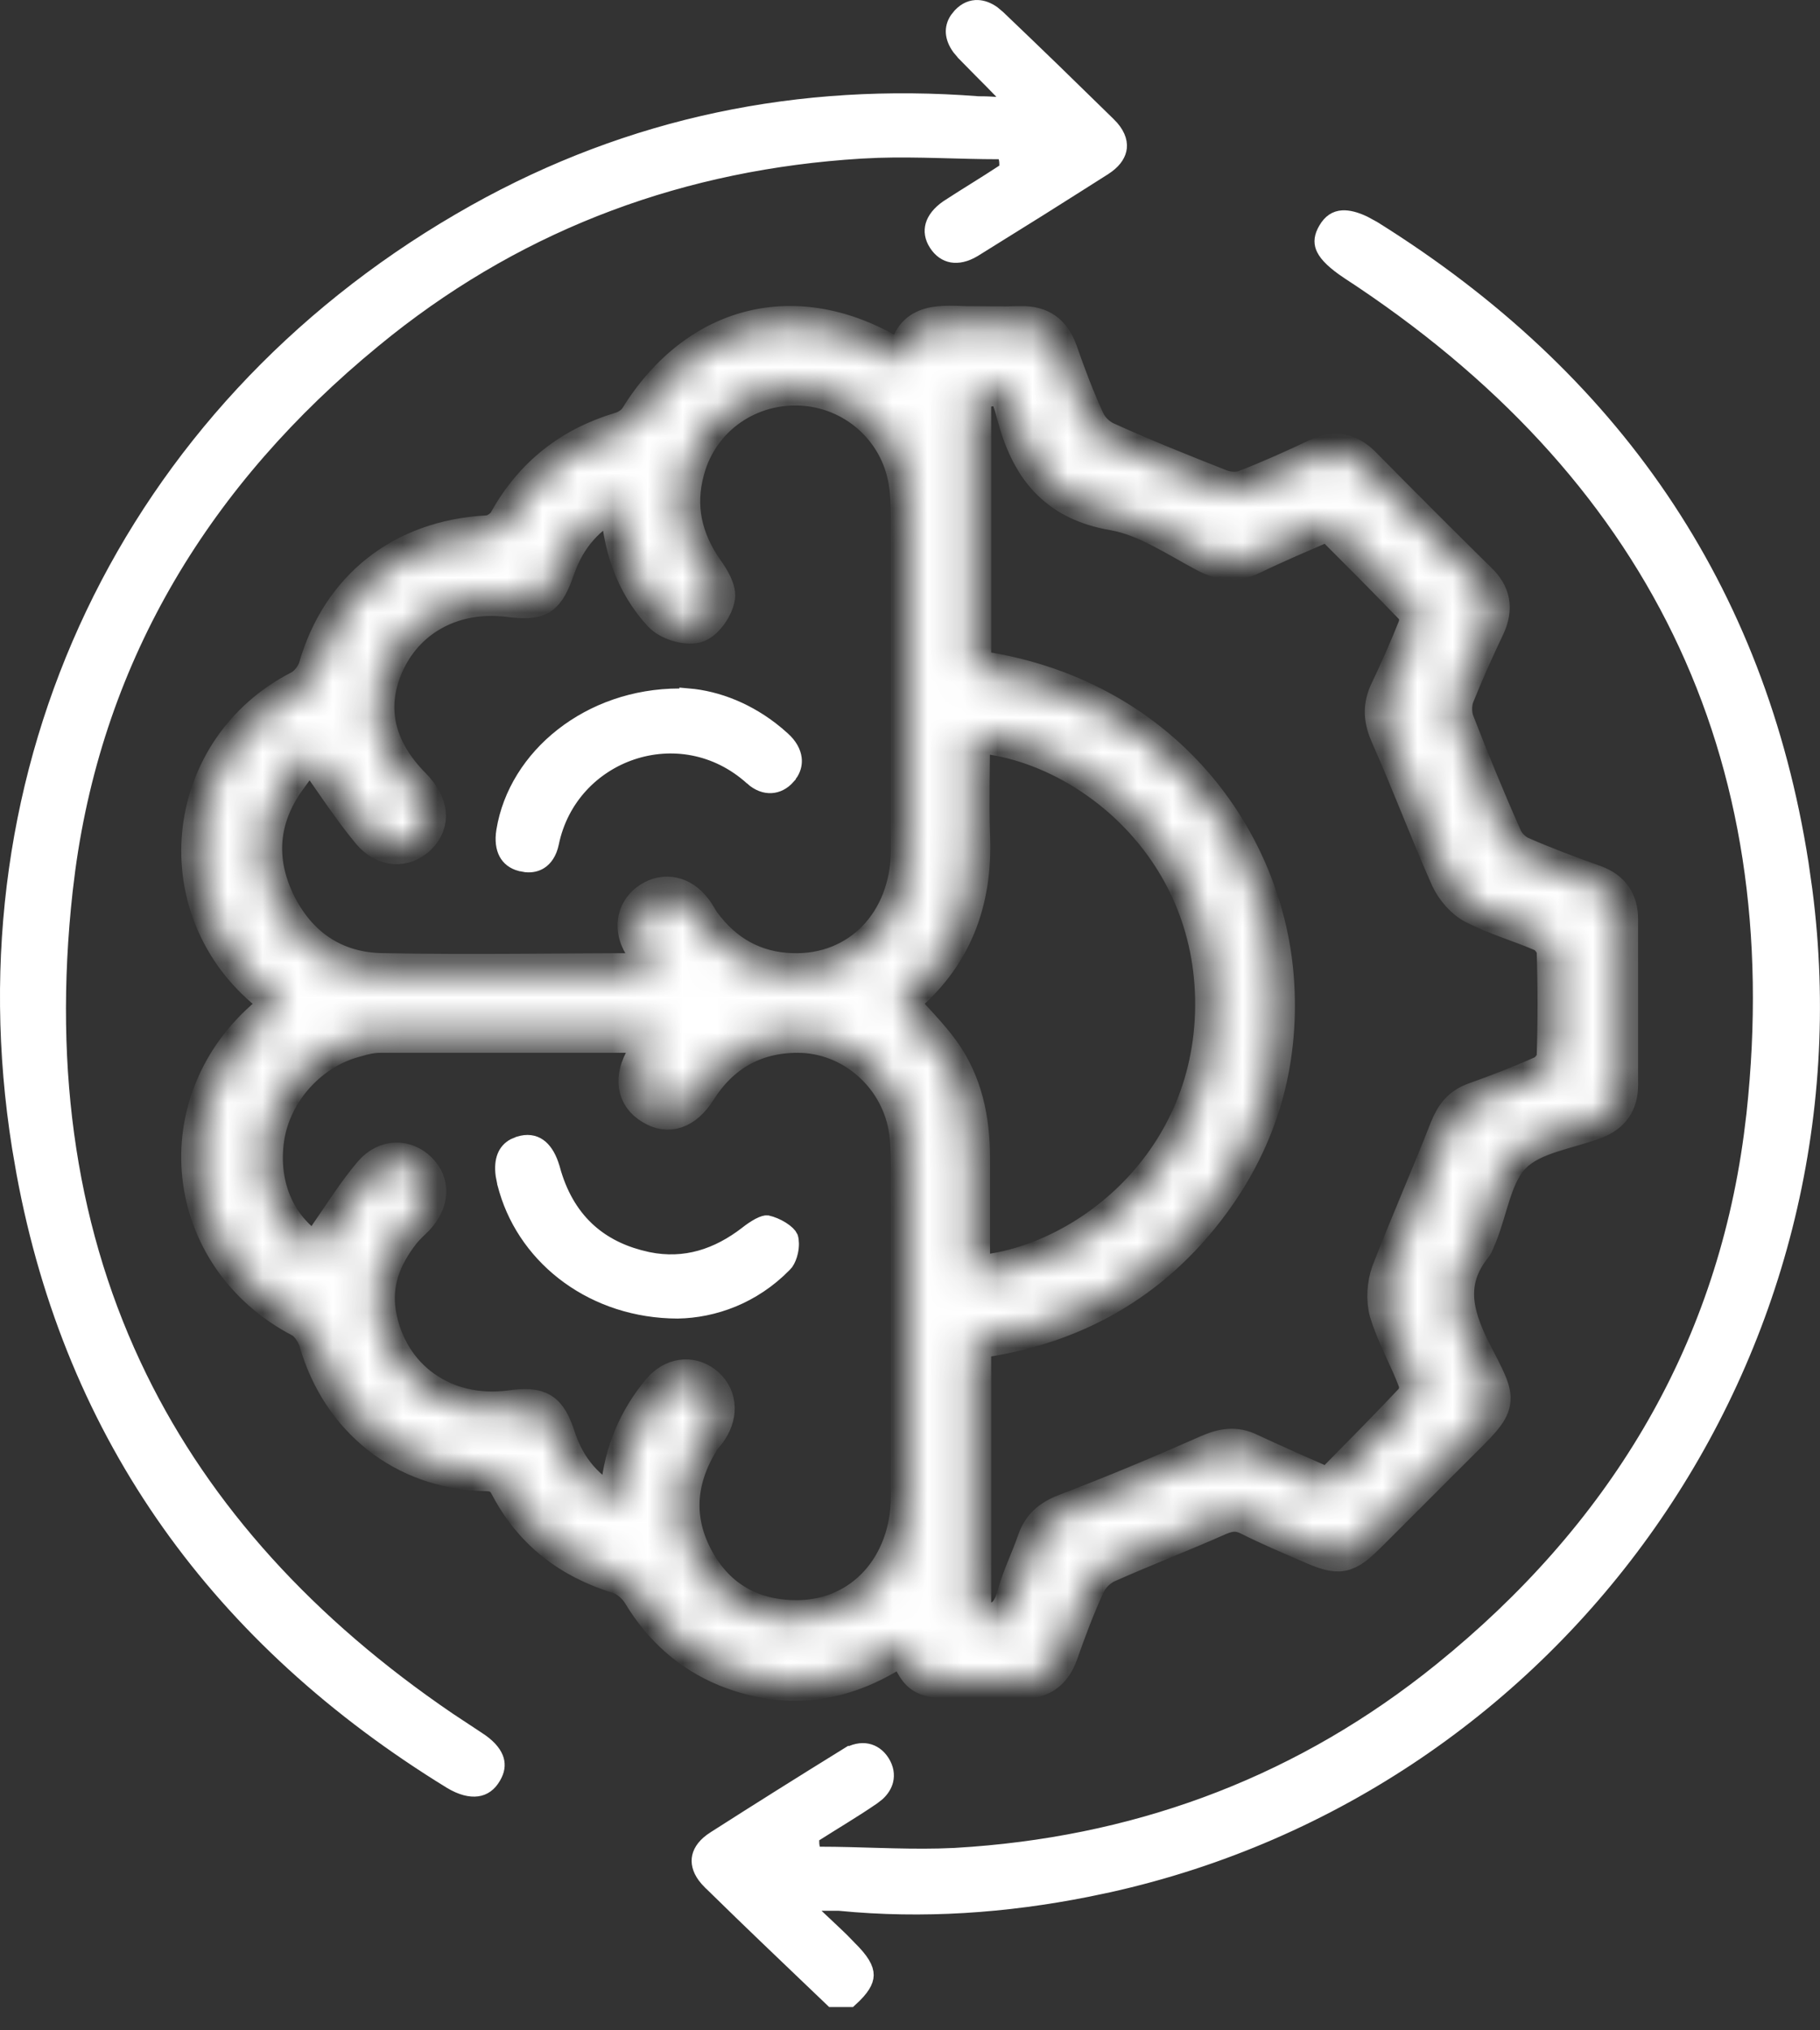 <svg width="52" height="58" viewBox="0 0 52 58" fill="none" xmlns="http://www.w3.org/2000/svg">
<rect x="0" y="0" width="52" height="58" fill="#333333" stroke="none"/>
<path d="M38.359 6.259C38.511 6.25 38.709 6.294 38.96 6.415L39.228 6.561C46.04 10.815 50.195 16.81 51.423 24.663L51.532 25.428C53.253 38.642 44.555 50.946 31.668 53.812L31.051 53.941C28.724 54.403 26.367 54.568 23.997 54.337L23.984 54.335H22.849L23.301 54.767C23.582 55.035 23.814 55.245 24.023 55.451L24.224 55.657L24.23 55.664C24.602 56.027 24.715 56.253 24.713 56.424C24.71 56.582 24.608 56.781 24.275 57.084H23.79C22.921 56.251 22.054 55.429 21.194 54.596L20.318 53.742L20.316 53.741L20.231 53.651C20.051 53.445 19.997 53.257 20.013 53.105C20.029 52.953 20.122 52.781 20.34 52.619L20.441 52.55L20.444 52.548C21.691 51.75 22.938 50.968 24.202 50.186L24.203 50.187C24.418 50.056 24.612 50.025 24.769 50.056C24.923 50.087 25.068 50.183 25.177 50.356C25.286 50.529 25.311 50.702 25.273 50.856C25.244 50.973 25.174 51.094 25.054 51.206L24.916 51.314L24.913 51.316C24.385 51.679 23.832 52.004 23.273 52.36L23.156 52.434V52.571C23.156 52.637 23.156 52.715 23.181 52.815L23.227 53.004H23.423C24.533 53.004 25.683 53.081 26.826 53.055L27.315 53.038L27.317 53.037C32.334 52.743 36.866 51.108 40.816 48.039L41.197 47.737C46.113 43.765 49.24 38.68 50.073 32.441L50.148 31.834C50.709 26.657 49.988 22.05 48.031 18.025C46.075 14 42.889 10.57 38.546 7.736H38.545C38.153 7.474 37.944 7.268 37.856 7.091C37.792 6.962 37.785 6.829 37.868 6.651L37.91 6.572C38.034 6.358 38.18 6.27 38.359 6.259Z" fill="white" stroke="white" stroke-width="0.5"/>
<mask id="path-2-inside-1_1_1761" fill="white">
<path d="M25.839 47.01C24.24 48.126 22.558 48.409 20.76 47.693C19.695 47.26 18.879 46.527 18.279 45.528C18.146 45.312 17.896 45.095 17.663 45.029C16.264 44.596 15.199 43.78 14.516 42.498C14.366 42.198 14.2 42.098 13.85 42.098C11.519 42.031 9.687 40.566 9.038 38.318C8.971 38.102 8.805 37.835 8.605 37.719C5.141 35.92 4.658 31.458 7.656 28.96C7.756 28.877 7.855 28.794 7.989 28.677C7.805 28.527 7.672 28.41 7.522 28.277C4.675 25.83 5.208 21.367 8.555 19.652C8.755 19.552 8.954 19.302 9.021 19.086C9.687 16.771 11.485 15.356 13.916 15.223C14.116 15.223 14.383 15.04 14.466 14.873C15.199 13.558 16.281 12.708 17.713 12.275C17.896 12.226 18.096 12.092 18.196 11.942C19.944 9.112 22.892 8.446 25.689 10.227C25.722 10.244 25.756 10.261 25.872 10.311C25.955 9.162 26.771 9.212 27.587 9.245C28.103 9.245 28.62 9.262 29.152 9.245C29.735 9.228 30.085 9.478 30.285 10.027C30.518 10.694 30.768 11.36 31.067 12.009C31.167 12.242 31.4 12.459 31.633 12.559C32.699 13.041 33.781 13.474 34.88 13.907C35.097 13.991 35.397 14.007 35.613 13.907C36.296 13.641 36.962 13.341 37.628 13.025C38.127 12.792 38.544 12.858 38.943 13.258C40.042 14.373 41.141 15.473 42.257 16.572C42.657 16.954 42.74 17.371 42.507 17.887C42.19 18.553 41.891 19.219 41.624 19.885C41.541 20.102 41.541 20.401 41.624 20.618C42.057 21.733 42.507 22.832 42.99 23.915C43.073 24.114 43.273 24.314 43.472 24.398C44.155 24.697 44.871 24.964 45.571 25.213C46.07 25.397 46.303 25.746 46.303 26.262C46.303 27.844 46.303 29.426 46.303 30.991C46.303 31.508 46.07 31.857 45.571 32.041C44.771 32.34 43.806 32.457 43.256 33.006C42.706 33.539 42.59 34.522 42.274 35.304C42.224 35.404 42.19 35.537 42.124 35.62C41.341 36.603 41.574 37.535 42.09 38.568C42.89 40.133 42.956 40.017 41.591 41.365C40.775 42.181 39.959 42.997 39.143 43.813C38.461 44.496 38.277 44.529 37.411 44.146C36.829 43.896 36.246 43.647 35.68 43.363C35.38 43.214 35.147 43.23 34.831 43.363C33.781 43.83 32.699 44.246 31.65 44.712C31.417 44.812 31.184 45.045 31.084 45.262C30.784 45.911 30.535 46.577 30.301 47.243C30.102 47.793 29.752 48.042 29.169 48.026C28.553 48.009 27.937 48.026 27.321 48.026C26.322 48.026 26.172 47.926 25.839 46.96V47.01ZM37.994 42.414C38.81 41.582 39.593 40.799 40.359 39.983C40.459 39.867 40.509 39.6 40.442 39.45C40.192 38.784 39.826 38.151 39.626 37.486C39.526 37.136 39.559 36.686 39.676 36.353C40.209 34.971 40.808 33.622 41.341 32.257C41.508 31.841 41.708 31.574 42.124 31.424C42.773 31.191 43.422 30.942 44.055 30.659C44.222 30.592 44.405 30.342 44.405 30.176C44.438 29.177 44.438 28.177 44.405 27.178C44.405 27.012 44.222 26.762 44.072 26.695C43.422 26.412 42.723 26.213 42.107 25.896C41.807 25.746 41.524 25.413 41.374 25.097C40.775 23.748 40.259 22.366 39.659 21.017C39.476 20.601 39.426 20.235 39.609 19.802C39.909 19.169 40.192 18.536 40.442 17.904C40.492 17.754 40.492 17.504 40.392 17.404C39.593 16.572 38.777 15.756 37.961 14.94C37.195 15.273 36.479 15.572 35.763 15.922C35.297 16.139 34.897 16.089 34.447 15.855C33.598 15.406 32.749 14.823 31.833 14.657C30.135 14.373 29.369 13.358 28.969 11.826C28.753 11.01 28.686 11.027 27.82 11.193V19.069C33.232 19.802 36.246 24.015 36.479 28.111C36.612 30.409 36.013 32.49 34.647 34.355C32.949 36.67 30.634 37.952 27.82 38.318V46.194C28.486 46.427 28.819 46.194 28.986 45.561C29.136 45.029 29.386 44.529 29.569 43.996C29.735 43.53 30.052 43.313 30.501 43.147C31.85 42.631 33.165 42.081 34.481 41.498C34.93 41.299 35.297 41.232 35.73 41.449C36.446 41.782 37.162 42.098 37.961 42.448L37.994 42.414ZM17.63 14.307C16.78 14.74 16.248 15.356 15.948 16.189C15.615 17.138 15.448 17.238 14.483 17.121C13.001 16.954 11.702 17.62 11.086 18.886C10.486 20.135 10.736 21.367 11.818 22.449C12.318 22.966 12.385 23.498 11.968 23.915C11.569 24.298 10.986 24.298 10.553 23.782C9.987 23.099 9.504 22.349 8.854 21.434C8.671 21.683 8.455 21.983 8.222 22.299C7.456 23.382 7.356 24.547 7.922 25.746C8.521 26.995 9.554 27.711 10.936 27.728C13.483 27.778 16.015 27.728 18.562 27.728C18.612 27.728 18.645 27.695 18.712 27.661C18.546 27.395 18.396 27.162 18.262 26.912C18.029 26.446 18.146 25.963 18.562 25.696C18.995 25.413 19.495 25.53 19.828 25.963C19.928 26.079 19.994 26.229 20.078 26.346C20.71 27.212 21.559 27.695 22.625 27.728C24.523 27.794 25.939 26.346 25.955 24.298C25.955 21.234 25.955 18.17 25.955 15.106C25.955 14.707 25.955 14.29 25.905 13.891C25.722 12.375 24.49 11.21 22.975 11.093C21.426 10.977 20.027 11.942 19.628 13.441C19.345 14.473 19.561 15.406 20.177 16.288C20.344 16.521 20.56 16.871 20.494 17.104C20.427 17.404 20.144 17.804 19.878 17.87C19.578 17.937 19.095 17.787 18.879 17.554C18.063 16.671 17.696 15.556 17.646 14.274L17.63 14.307ZM17.63 43.03C17.63 42.814 17.646 42.681 17.663 42.547C17.763 41.482 18.163 40.533 18.845 39.717C19.212 39.284 19.728 39.217 20.127 39.517C20.544 39.833 20.61 40.366 20.294 40.849C20.211 40.982 20.094 41.082 20.027 41.215C19.361 42.314 19.295 43.447 19.911 44.562C20.527 45.678 21.526 46.227 22.825 46.211C24.64 46.177 25.939 44.729 25.955 42.764C25.955 39.7 25.955 36.636 25.955 33.572C25.955 33.173 25.955 32.757 25.905 32.357C25.706 30.792 24.357 29.576 22.792 29.576C21.559 29.576 20.61 30.126 19.961 31.158C19.578 31.758 19.095 31.924 18.612 31.624C18.113 31.325 18.029 30.792 18.396 30.176C18.512 29.992 18.629 29.809 18.762 29.576C16.064 29.576 13.467 29.576 10.869 29.576C10.636 29.576 10.403 29.626 10.187 29.693C8.871 30.026 7.822 31.191 7.622 32.523C7.422 33.906 7.972 35.138 9.104 35.787C9.188 35.604 9.237 35.421 9.337 35.271C9.754 34.671 10.137 34.055 10.603 33.506C11.019 33.023 11.602 33.04 11.985 33.423C12.368 33.806 12.335 34.338 11.902 34.805C11.768 34.938 11.619 35.071 11.502 35.221C10.969 35.904 10.669 36.653 10.819 37.535C11.136 39.35 12.701 40.466 14.582 40.216C15.432 40.1 15.681 40.25 15.948 41.066C16.231 41.931 16.764 42.564 17.663 43.03H17.63ZM27.787 20.967C27.787 21.933 27.754 22.882 27.787 23.848C27.87 25.763 27.271 27.361 25.756 28.594C25.739 28.61 25.739 28.66 25.739 28.66C26.139 29.127 26.571 29.543 26.921 30.026C27.57 30.925 27.787 31.974 27.787 33.09C27.787 34.188 27.787 35.271 27.787 36.37C30.801 36.203 34.614 33.373 34.647 28.744C34.681 24.098 30.884 21.184 27.787 21.001V20.967Z"/>
</mask>
<path d="M25.839 47.01C24.24 48.126 22.558 48.409 20.76 47.693C19.695 47.26 18.879 46.527 18.279 45.528C18.146 45.312 17.896 45.095 17.663 45.029C16.264 44.596 15.199 43.78 14.516 42.498C14.366 42.198 14.2 42.098 13.85 42.098C11.519 42.031 9.687 40.566 9.038 38.318C8.971 38.102 8.805 37.835 8.605 37.719C5.141 35.92 4.658 31.458 7.656 28.96C7.756 28.877 7.855 28.794 7.989 28.677C7.805 28.527 7.672 28.41 7.522 28.277C4.675 25.83 5.208 21.367 8.555 19.652C8.755 19.552 8.954 19.302 9.021 19.086C9.687 16.771 11.485 15.356 13.916 15.223C14.116 15.223 14.383 15.04 14.466 14.873C15.199 13.558 16.281 12.708 17.713 12.275C17.896 12.226 18.096 12.092 18.196 11.942C19.944 9.112 22.892 8.446 25.689 10.227C25.722 10.244 25.756 10.261 25.872 10.311C25.955 9.162 26.771 9.212 27.587 9.245C28.103 9.245 28.62 9.262 29.152 9.245C29.735 9.228 30.085 9.478 30.285 10.027C30.518 10.694 30.768 11.36 31.067 12.009C31.167 12.242 31.4 12.459 31.633 12.559C32.699 13.041 33.781 13.474 34.88 13.907C35.097 13.991 35.397 14.007 35.613 13.907C36.296 13.641 36.962 13.341 37.628 13.025C38.127 12.792 38.544 12.858 38.943 13.258C40.042 14.373 41.141 15.473 42.257 16.572C42.657 16.954 42.74 17.371 42.507 17.887C42.19 18.553 41.891 19.219 41.624 19.885C41.541 20.102 41.541 20.401 41.624 20.618C42.057 21.733 42.507 22.832 42.99 23.915C43.073 24.114 43.273 24.314 43.472 24.398C44.155 24.697 44.871 24.964 45.571 25.213C46.07 25.397 46.303 25.746 46.303 26.262C46.303 27.844 46.303 29.426 46.303 30.991C46.303 31.508 46.07 31.857 45.571 32.041C44.771 32.34 43.806 32.457 43.256 33.006C42.706 33.539 42.59 34.522 42.274 35.304C42.224 35.404 42.19 35.537 42.124 35.62C41.341 36.603 41.574 37.535 42.09 38.568C42.89 40.133 42.956 40.017 41.591 41.365C40.775 42.181 39.959 42.997 39.143 43.813C38.461 44.496 38.277 44.529 37.411 44.146C36.829 43.896 36.246 43.647 35.68 43.363C35.38 43.214 35.147 43.23 34.831 43.363C33.781 43.83 32.699 44.246 31.65 44.712C31.417 44.812 31.184 45.045 31.084 45.262C30.784 45.911 30.535 46.577 30.301 47.243C30.102 47.793 29.752 48.042 29.169 48.026C28.553 48.009 27.937 48.026 27.321 48.026C26.322 48.026 26.172 47.926 25.839 46.96V47.01ZM37.994 42.414C38.81 41.582 39.593 40.799 40.359 39.983C40.459 39.867 40.509 39.6 40.442 39.45C40.192 38.784 39.826 38.151 39.626 37.486C39.526 37.136 39.559 36.686 39.676 36.353C40.209 34.971 40.808 33.622 41.341 32.257C41.508 31.841 41.708 31.574 42.124 31.424C42.773 31.191 43.422 30.942 44.055 30.659C44.222 30.592 44.405 30.342 44.405 30.176C44.438 29.177 44.438 28.177 44.405 27.178C44.405 27.012 44.222 26.762 44.072 26.695C43.422 26.412 42.723 26.213 42.107 25.896C41.807 25.746 41.524 25.413 41.374 25.097C40.775 23.748 40.259 22.366 39.659 21.017C39.476 20.601 39.426 20.235 39.609 19.802C39.909 19.169 40.192 18.536 40.442 17.904C40.492 17.754 40.492 17.504 40.392 17.404C39.593 16.572 38.777 15.756 37.961 14.94C37.195 15.273 36.479 15.572 35.763 15.922C35.297 16.139 34.897 16.089 34.447 15.855C33.598 15.406 32.749 14.823 31.833 14.657C30.135 14.373 29.369 13.358 28.969 11.826C28.753 11.01 28.686 11.027 27.82 11.193V19.069C33.232 19.802 36.246 24.015 36.479 28.111C36.612 30.409 36.013 32.49 34.647 34.355C32.949 36.67 30.634 37.952 27.82 38.318V46.194C28.486 46.427 28.819 46.194 28.986 45.561C29.136 45.029 29.386 44.529 29.569 43.996C29.735 43.53 30.052 43.313 30.501 43.147C31.85 42.631 33.165 42.081 34.481 41.498C34.93 41.299 35.297 41.232 35.73 41.449C36.446 41.782 37.162 42.098 37.961 42.448L37.994 42.414ZM17.63 14.307C16.78 14.74 16.248 15.356 15.948 16.189C15.615 17.138 15.448 17.238 14.483 17.121C13.001 16.954 11.702 17.62 11.086 18.886C10.486 20.135 10.736 21.367 11.818 22.449C12.318 22.966 12.385 23.498 11.968 23.915C11.569 24.298 10.986 24.298 10.553 23.782C9.987 23.099 9.504 22.349 8.854 21.434C8.671 21.683 8.455 21.983 8.222 22.299C7.456 23.382 7.356 24.547 7.922 25.746C8.521 26.995 9.554 27.711 10.936 27.728C13.483 27.778 16.015 27.728 18.562 27.728C18.612 27.728 18.645 27.695 18.712 27.661C18.546 27.395 18.396 27.162 18.262 26.912C18.029 26.446 18.146 25.963 18.562 25.696C18.995 25.413 19.495 25.53 19.828 25.963C19.928 26.079 19.994 26.229 20.078 26.346C20.71 27.212 21.559 27.695 22.625 27.728C24.523 27.794 25.939 26.346 25.955 24.298C25.955 21.234 25.955 18.17 25.955 15.106C25.955 14.707 25.955 14.29 25.905 13.891C25.722 12.375 24.49 11.21 22.975 11.093C21.426 10.977 20.027 11.942 19.628 13.441C19.345 14.473 19.561 15.406 20.177 16.288C20.344 16.521 20.56 16.871 20.494 17.104C20.427 17.404 20.144 17.804 19.878 17.87C19.578 17.937 19.095 17.787 18.879 17.554C18.063 16.671 17.696 15.556 17.646 14.274L17.63 14.307ZM17.63 43.03C17.63 42.814 17.646 42.681 17.663 42.547C17.763 41.482 18.163 40.533 18.845 39.717C19.212 39.284 19.728 39.217 20.127 39.517C20.544 39.833 20.61 40.366 20.294 40.849C20.211 40.982 20.094 41.082 20.027 41.215C19.361 42.314 19.295 43.447 19.911 44.562C20.527 45.678 21.526 46.227 22.825 46.211C24.64 46.177 25.939 44.729 25.955 42.764C25.955 39.7 25.955 36.636 25.955 33.572C25.955 33.173 25.955 32.757 25.905 32.357C25.706 30.792 24.357 29.576 22.792 29.576C21.559 29.576 20.61 30.126 19.961 31.158C19.578 31.758 19.095 31.924 18.612 31.624C18.113 31.325 18.029 30.792 18.396 30.176C18.512 29.992 18.629 29.809 18.762 29.576C16.064 29.576 13.467 29.576 10.869 29.576C10.636 29.576 10.403 29.626 10.187 29.693C8.871 30.026 7.822 31.191 7.622 32.523C7.422 33.906 7.972 35.138 9.104 35.787C9.188 35.604 9.237 35.421 9.337 35.271C9.754 34.671 10.137 34.055 10.603 33.506C11.019 33.023 11.602 33.04 11.985 33.423C12.368 33.806 12.335 34.338 11.902 34.805C11.768 34.938 11.619 35.071 11.502 35.221C10.969 35.904 10.669 36.653 10.819 37.535C11.136 39.35 12.701 40.466 14.582 40.216C15.432 40.1 15.681 40.25 15.948 41.066C16.231 41.931 16.764 42.564 17.663 43.03H17.63ZM27.787 20.967C27.787 21.933 27.754 22.882 27.787 23.848C27.87 25.763 27.271 27.361 25.756 28.594C25.739 28.61 25.739 28.66 25.739 28.66C26.139 29.127 26.571 29.543 26.921 30.026C27.57 30.925 27.787 31.974 27.787 33.09C27.787 34.188 27.787 35.271 27.787 36.37C30.801 36.203 34.614 33.373 34.647 28.744C34.681 24.098 30.884 21.184 27.787 21.001V20.967Z" fill="white" stroke="white" mask="url(#path-2-inside-1_1_1761)"/>
<path d="M27.936 0.251C28.059 0.256 28.2 0.302 28.347 0.407L28.496 0.532L28.497 0.533C29.029 1.041 29.557 1.548 30.081 2.056L31.641 3.578L31.643 3.579C31.89 3.82 31.965 4.04 31.946 4.214C31.93 4.366 31.837 4.538 31.619 4.7L31.518 4.77L31.516 4.771C30.899 5.162 30.284 5.553 29.666 5.941L27.807 7.099C27.57 7.242 27.365 7.278 27.204 7.25C27.046 7.222 26.899 7.127 26.781 6.944C26.666 6.765 26.646 6.598 26.69 6.446C26.736 6.289 26.86 6.117 27.091 5.957C27.355 5.784 27.619 5.619 27.886 5.452C28.152 5.286 28.42 5.117 28.689 4.94L28.803 4.867V4.731C28.803 4.665 28.803 4.588 28.778 4.488L28.731 4.299H28.536C27.41 4.299 26.234 4.222 25.082 4.259L24.59 4.282C19.541 4.592 14.976 6.259 11.023 9.393L10.644 9.7C5.826 13.655 2.734 18.693 1.902 24.837L1.828 25.436C1.249 30.67 1.974 35.319 3.961 39.372C5.823 43.172 8.788 46.434 12.799 49.162L13.615 49.701L13.616 49.702C13.909 49.887 14.068 50.071 14.133 50.235C14.185 50.368 14.185 50.511 14.106 50.673L14.068 50.744L14.066 50.747C13.95 50.948 13.8 51.045 13.628 51.068C13.446 51.093 13.201 51.041 12.898 50.859H12.898C6.309 46.813 2.114 41.055 0.719 33.503L0.592 32.767C-1.129 21.953 3.732 11.831 13.138 6.34L13.589 6.082C18.039 3.593 22.852 2.604 27.95 3H27.97C28.083 3 28.194 3 28.436 3.017H29.057L28.649 2.594C28.439 2.375 28.246 2.182 28.067 2.003L27.568 1.496L27.567 1.494L27.44 1.344C27.333 1.196 27.283 1.057 27.274 0.935C27.266 0.816 27.295 0.696 27.373 0.577L27.468 0.459C27.616 0.305 27.777 0.244 27.936 0.251Z" fill="white" stroke="white" stroke-width="0.5"/>
<path d="M19.661 19.914C20.486 19.984 21.381 20.329 22.168 20.985L22.34 21.135L22.342 21.137C22.539 21.313 22.636 21.502 22.656 21.671C22.671 21.795 22.647 21.923 22.575 22.046L22.487 22.167V22.168C22.351 22.323 22.191 22.399 22.033 22.407C21.876 22.416 21.693 22.359 21.51 22.196H21.511C19.449 20.332 16.258 21.464 15.72 24.079C15.664 24.345 15.545 24.504 15.413 24.587C15.314 24.649 15.189 24.681 15.039 24.668L14.882 24.639H14.88C14.69 24.588 14.568 24.487 14.495 24.352C14.42 24.211 14.386 24.009 14.43 23.738C14.774 21.628 16.851 19.918 19.411 19.918H19.661V19.914Z" fill="white" stroke="white" stroke-width="0.5"/>
<path d="M14.837 32.711C15.066 32.639 15.241 32.671 15.378 32.767C15.505 32.856 15.627 33.022 15.717 33.285L15.753 33.404L15.754 33.405C15.947 34.107 16.271 34.687 16.736 35.129C17.143 35.516 17.649 35.789 18.246 35.951L18.508 36.015H18.509C19.578 36.232 20.516 35.919 21.359 35.269L21.358 35.268C21.463 35.187 21.584 35.102 21.698 35.041C21.821 34.976 21.892 34.965 21.916 34.968C22.041 34.996 22.191 35.058 22.32 35.139C22.457 35.225 22.531 35.307 22.554 35.358C22.581 35.442 22.588 35.588 22.553 35.75C22.526 35.874 22.481 35.977 22.434 36.046L22.385 36.102L22.377 36.11C21.496 37.007 20.382 37.4 19.361 37.417C17.003 37.411 15.097 35.964 14.509 33.987L14.455 33.794V33.793L14.41 33.562C14.382 33.347 14.4 33.177 14.451 33.05C14.499 32.93 14.58 32.835 14.701 32.769L14.837 32.711Z" fill="white" stroke="white" stroke-width="0.5"/>
</svg>
